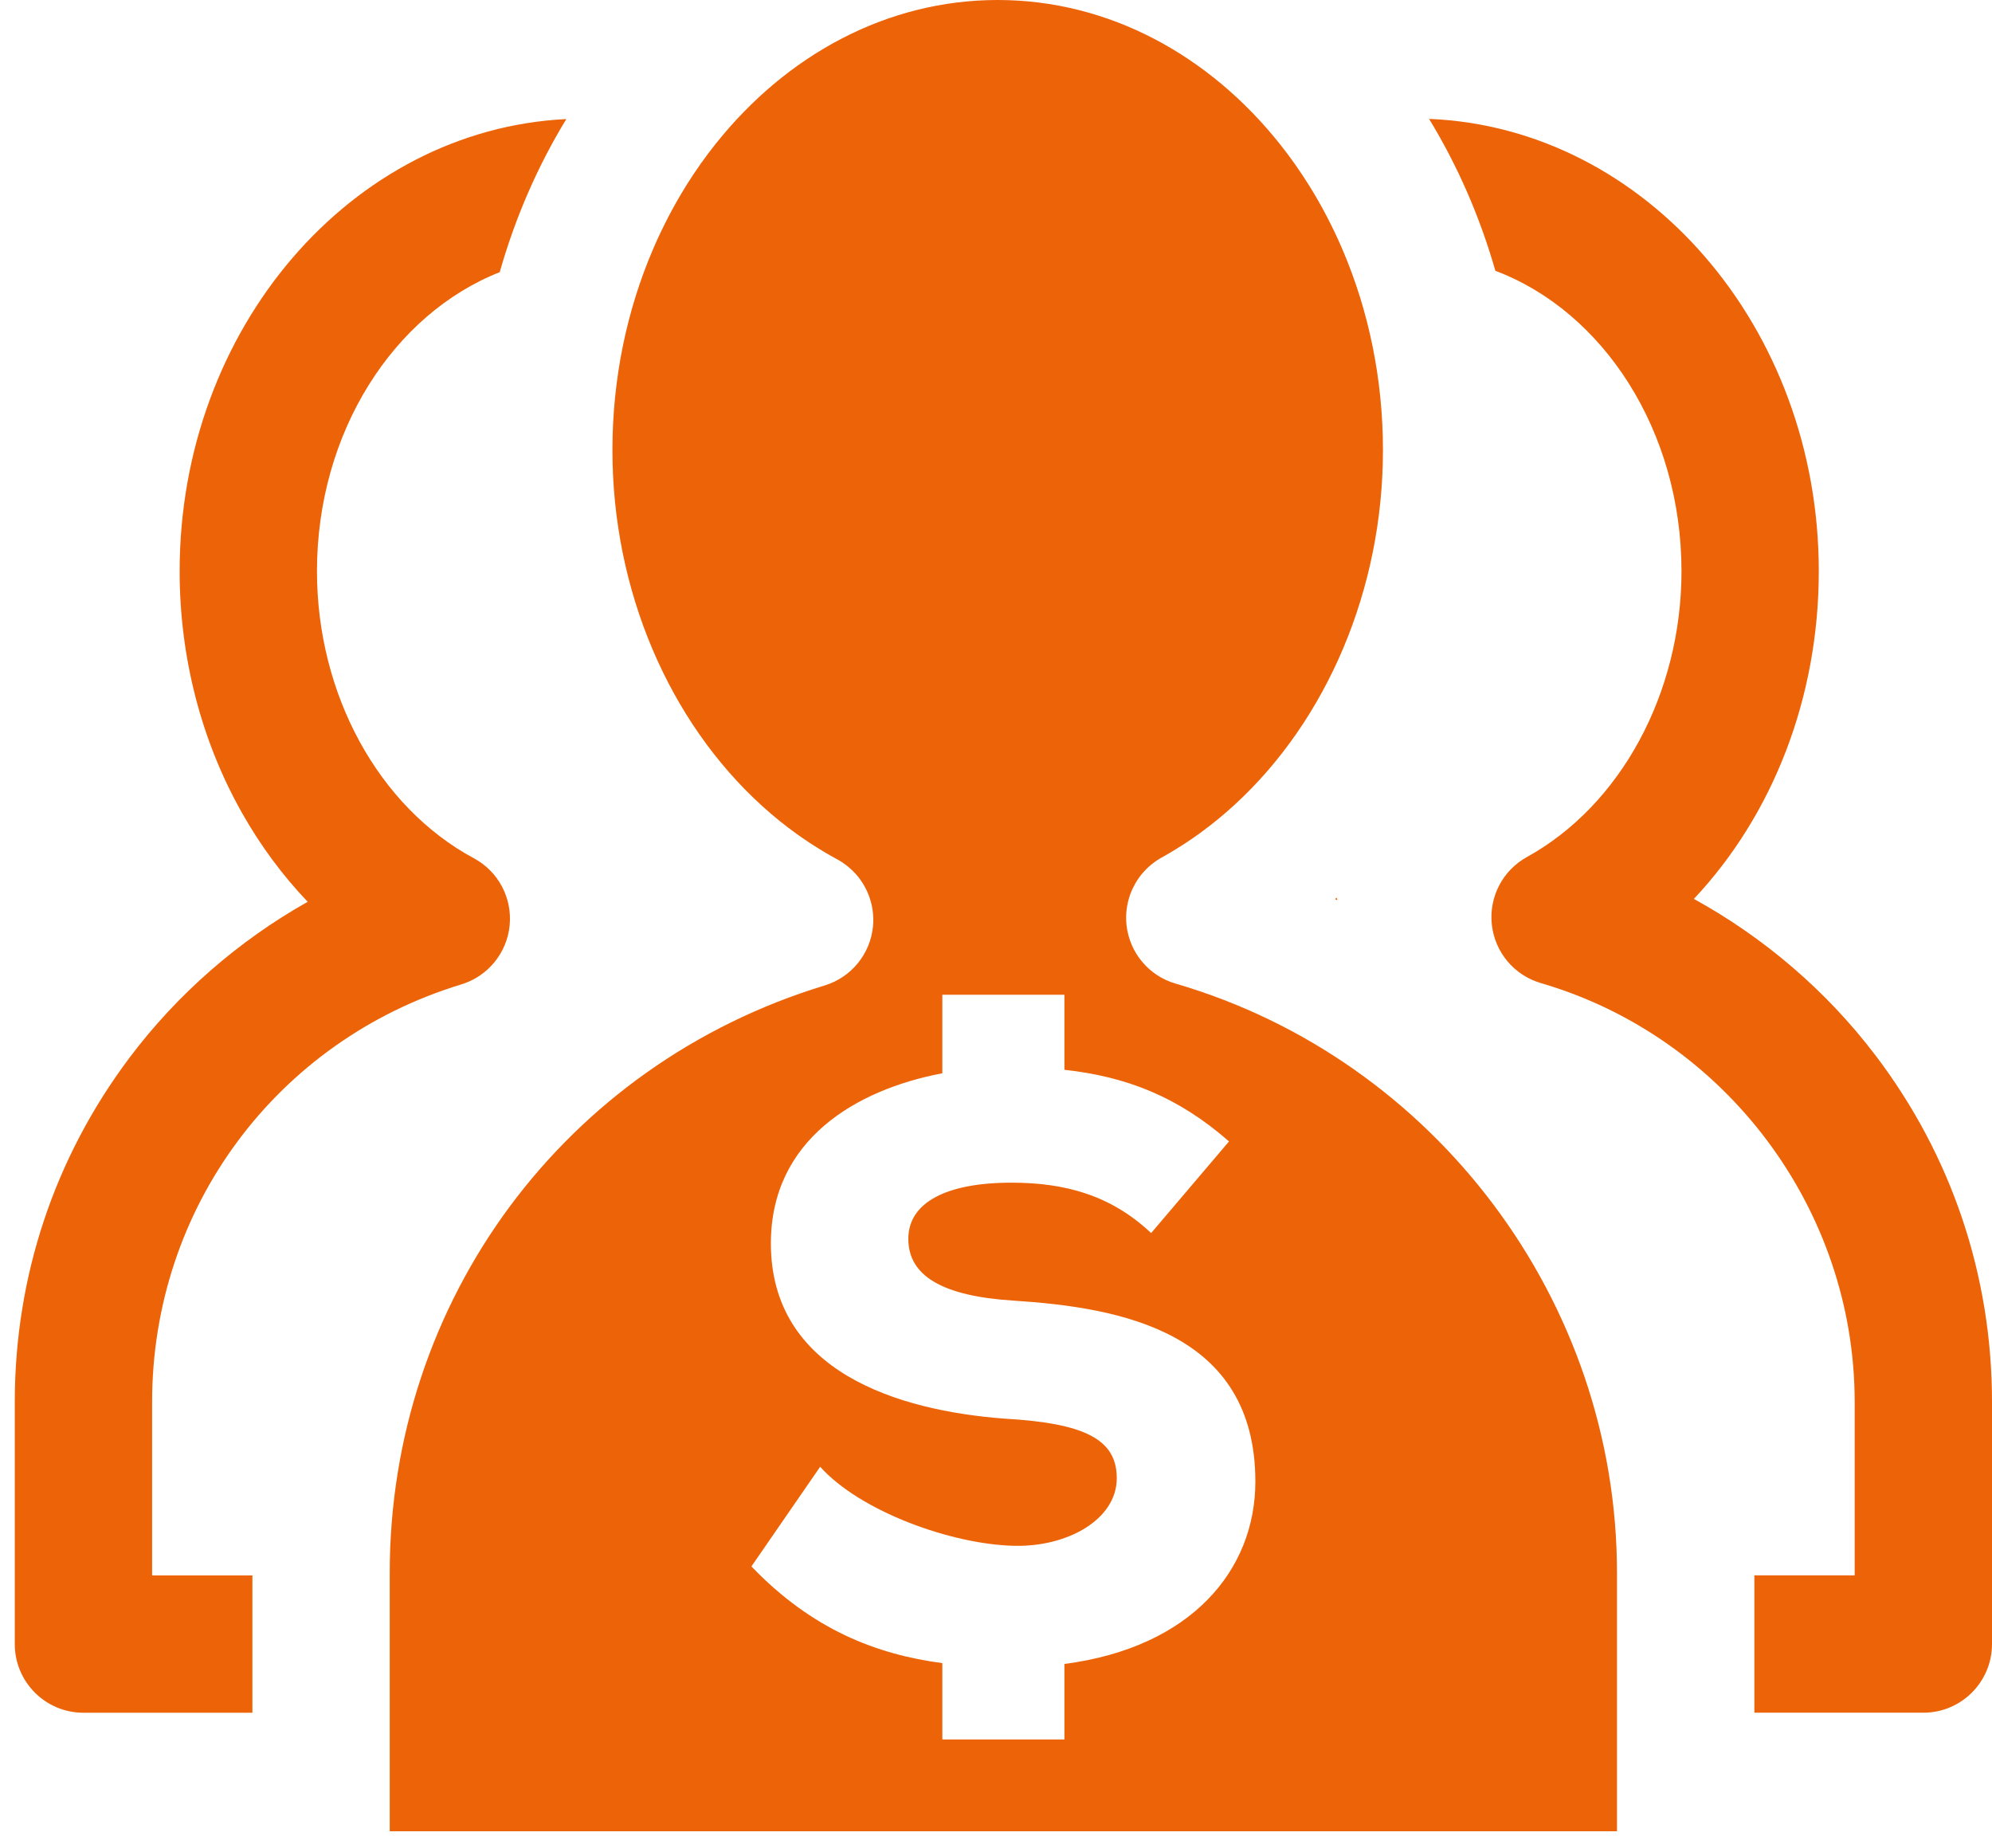 <?xml version="1.0" encoding="UTF-8"?>
<svg width="83px" height="77px" viewBox="0 0 83 77" version="1.1" xmlns="http://www.w3.org/2000/svg" xmlns:xlink="http://www.w3.org/1999/xlink">
    <title>noun-client-1132189</title>
    <g id="Home-V1_Preferred" stroke="none" stroke-width="1" fill="none" fill-rule="evenodd">
        <g id="V1-Home" transform="translate(-1102, -4731)" fill="#ED6307" fill-rule="nonzero">
            <g id="noun-client-1132189" transform="translate(1102.616, 4731)">
                <path d="M77.509,43.942 C75.478,41.274 72.885,39.058 69.962,37.45 C73.25,33.955 75.167,29.077 75.167,23.796 C75.167,13.63 67.938,5.319 58.929,4.953 C60.105,6.883 61.042,9.01 61.691,11.282 C66.184,12.974 69.446,17.943 69.446,23.797 C69.446,28.873 66.918,33.547 63.005,35.705 C61.993,36.264 61.417,37.376 61.544,38.524 C61.67,39.673 62.476,40.633 63.586,40.957 C71.285,43.204 76.662,50.379 76.662,58.404 L76.662,65.632 L72.483,65.632 L72.483,71.354 L79.523,71.354 C81.103,71.354 82.384,70.073 82.384,68.493 L82.384,58.404 C82.383,53.129 80.697,48.128 77.51,43.942 L77.509,43.942 Z" id="Path"></path>
                <path d="M55.112,37.507 C55.101,37.469 55.088,37.432 55.076,37.395 C55.055,37.415 55.034,37.437 55.013,37.457 C55.047,37.473 55.079,37.491 55.112,37.507 L55.112,37.507 Z" id="Path"></path>
                <path d="M18.604,41.012 C19.709,40.676 20.504,39.708 20.619,38.559 C20.733,37.409 20.145,36.303 19.128,35.757 C15.157,33.62 12.591,28.926 12.591,23.799 C12.591,18.006 15.787,13.081 20.206,11.339 C20.855,9.048 21.797,6.903 22.981,4.96 C14.031,5.397 6.869,13.679 6.869,23.798 C6.869,27.385 7.772,30.875 9.48,33.889 C10.25,35.248 11.166,36.483 12.204,37.57 C9.331,39.189 6.787,41.401 4.795,44.046 C1.658,48.213 1.13686838e-13,53.178 1.13686838e-13,58.406 L1.13686838e-13,68.496 C1.13686838e-13,70.076 1.281,71.356 2.861,71.356 L9.901,71.356 L9.901,65.635 L5.722,65.634 L5.722,58.405 C5.722,50.346 10.899,43.356 18.604,41.012 L18.604,41.012 Z" id="Path"></path>
                <path d="M48.365,40.979 C47.256,40.656 46.451,39.696 46.323,38.547 C46.273,38.095 46.333,37.65 46.485,37.24 C46.513,37.165 46.545,37.09 46.579,37.017 C46.582,37.011 46.585,37.005 46.587,37 C46.621,36.93 46.657,36.86 46.696,36.793 C46.699,36.789 46.701,36.785 46.703,36.782 C46.786,36.64 46.882,36.503 46.99,36.377 C46.994,36.373 46.998,36.368 47.002,36.364 C47.049,36.31 47.098,36.257 47.149,36.206 C47.164,36.191 47.179,36.176 47.195,36.161 C47.237,36.122 47.279,36.084 47.323,36.046 C47.343,36.03 47.363,36.013 47.383,35.997 C47.427,35.961 47.473,35.928 47.519,35.895 C47.539,35.881 47.558,35.866 47.579,35.853 C47.645,35.809 47.713,35.766 47.785,35.727 C47.943,35.64 48.098,35.549 48.253,35.456 C48.308,35.424 48.362,35.39 48.416,35.356 C48.514,35.296 48.611,35.235 48.707,35.172 C48.774,35.129 48.84,35.085 48.906,35.041 C48.985,34.988 49.064,34.933 49.142,34.879 C49.217,34.827 49.292,34.775 49.365,34.722 C49.402,34.695 49.438,34.668 49.474,34.641 C49.672,34.495 49.868,34.344 50.059,34.189 C50.085,34.168 50.111,34.147 50.137,34.126 C50.241,34.041 50.344,33.954 50.446,33.865 C50.471,33.844 50.495,33.823 50.519,33.802 C50.626,33.708 50.732,33.614 50.837,33.518 L50.837,33.518 C54.665,30.001 57.007,24.559 57.007,18.755 C57.007,15.763 56.403,12.933 55.332,10.421 C55.319,10.39 55.306,10.359 55.292,10.329 C55.204,10.124 55.112,9.922 55.018,9.722 C55.005,9.696 54.992,9.67 54.98,9.644 C54.779,9.223 54.565,8.812 54.337,8.411 C54.33,8.399 54.324,8.387 54.317,8.374 C54.202,8.172 54.082,7.973 53.961,7.777 C53.955,7.767 53.949,7.757 53.943,7.748 C53.564,7.139 53.155,6.559 52.718,6.009 L52.716,6.007 C49.783,2.315 45.596,0 40.954,0 C36.328,0 32.154,2.299 29.222,5.97 L29.221,5.97 C28.781,6.521 28.369,7.103 27.987,7.714 C27.981,7.724 27.975,7.733 27.969,7.744 C27.845,7.943 27.724,8.145 27.606,8.35 C27.604,8.353 27.603,8.357 27.601,8.36 C27.368,8.767 27.148,9.186 26.943,9.615 C26.93,9.641 26.917,9.667 26.905,9.693 C26.809,9.895 26.716,10.1 26.626,10.307 C26.615,10.332 26.605,10.357 26.594,10.382 C25.512,12.904 24.902,15.748 24.902,18.756 C24.902,24.606 27.268,30.066 31.14,33.578 L31.141,33.58 C31.254,33.682 31.368,33.781 31.482,33.879 C31.498,33.893 31.513,33.907 31.53,33.92 C31.643,34.016 31.756,34.112 31.872,34.204 L31.882,34.213 C32.1,34.388 32.324,34.559 32.551,34.722 C32.584,34.746 32.617,34.77 32.65,34.794 C32.731,34.851 32.812,34.906 32.893,34.961 C32.968,35.013 33.043,35.063 33.119,35.114 C33.189,35.159 33.259,35.205 33.33,35.249 C33.426,35.311 33.523,35.37 33.621,35.429 C33.677,35.463 33.733,35.498 33.79,35.531 C33.947,35.623 34.105,35.713 34.266,35.8 C34.336,35.837 34.404,35.879 34.47,35.922 C34.489,35.935 34.508,35.948 34.527,35.962 C34.574,35.994 34.619,36.026 34.664,36.061 C34.683,36.076 34.703,36.092 34.722,36.108 C34.765,36.143 34.807,36.18 34.848,36.218 C34.864,36.233 34.88,36.247 34.895,36.262 C34.942,36.307 34.986,36.353 35.029,36.4 C35.037,36.409 35.046,36.418 35.054,36.427 C35.269,36.671 35.44,36.949 35.562,37.249 C35.732,37.67 35.804,38.133 35.758,38.603 C35.643,39.753 34.848,40.721 33.743,41.057 C22.905,44.353 15.623,54.184 15.623,65.521 L15.623,76.293 L66.758,76.293 L66.758,65.521 C66.759,54.232 59.196,44.14 48.366,40.978 L48.365,40.979 Z M43.735,69.323 L43.735,72.469 L38.648,72.469 L38.648,69.288 C35.918,68.929 33.227,67.9 30.693,65.26 L33.557,61.108 C35.227,62.969 39.044,64.353 41.669,64.401 C43.865,64.448 45.916,63.303 45.916,61.585 C45.916,59.962 44.58,59.294 41.239,59.103 C36.802,58.769 31.504,57.146 31.504,51.802 C31.504,47.49 35.042,45.398 38.648,44.715 L38.648,41.443 L43.735,41.443 L43.735,44.57 C46.32,44.852 48.472,45.695 50.593,47.554 L47.348,51.372 C45.677,49.797 43.769,49.272 41.526,49.272 C38.758,49.272 37.231,50.131 37.231,51.611 C37.231,53.138 38.615,53.997 41.622,54.187 C46.06,54.473 51.691,55.475 51.691,61.727 C51.69,65.409 49.025,68.636 43.735,69.323 L43.735,69.323 Z" id="Shape"></path>
            </g>
        </g>
    </g>
</svg>